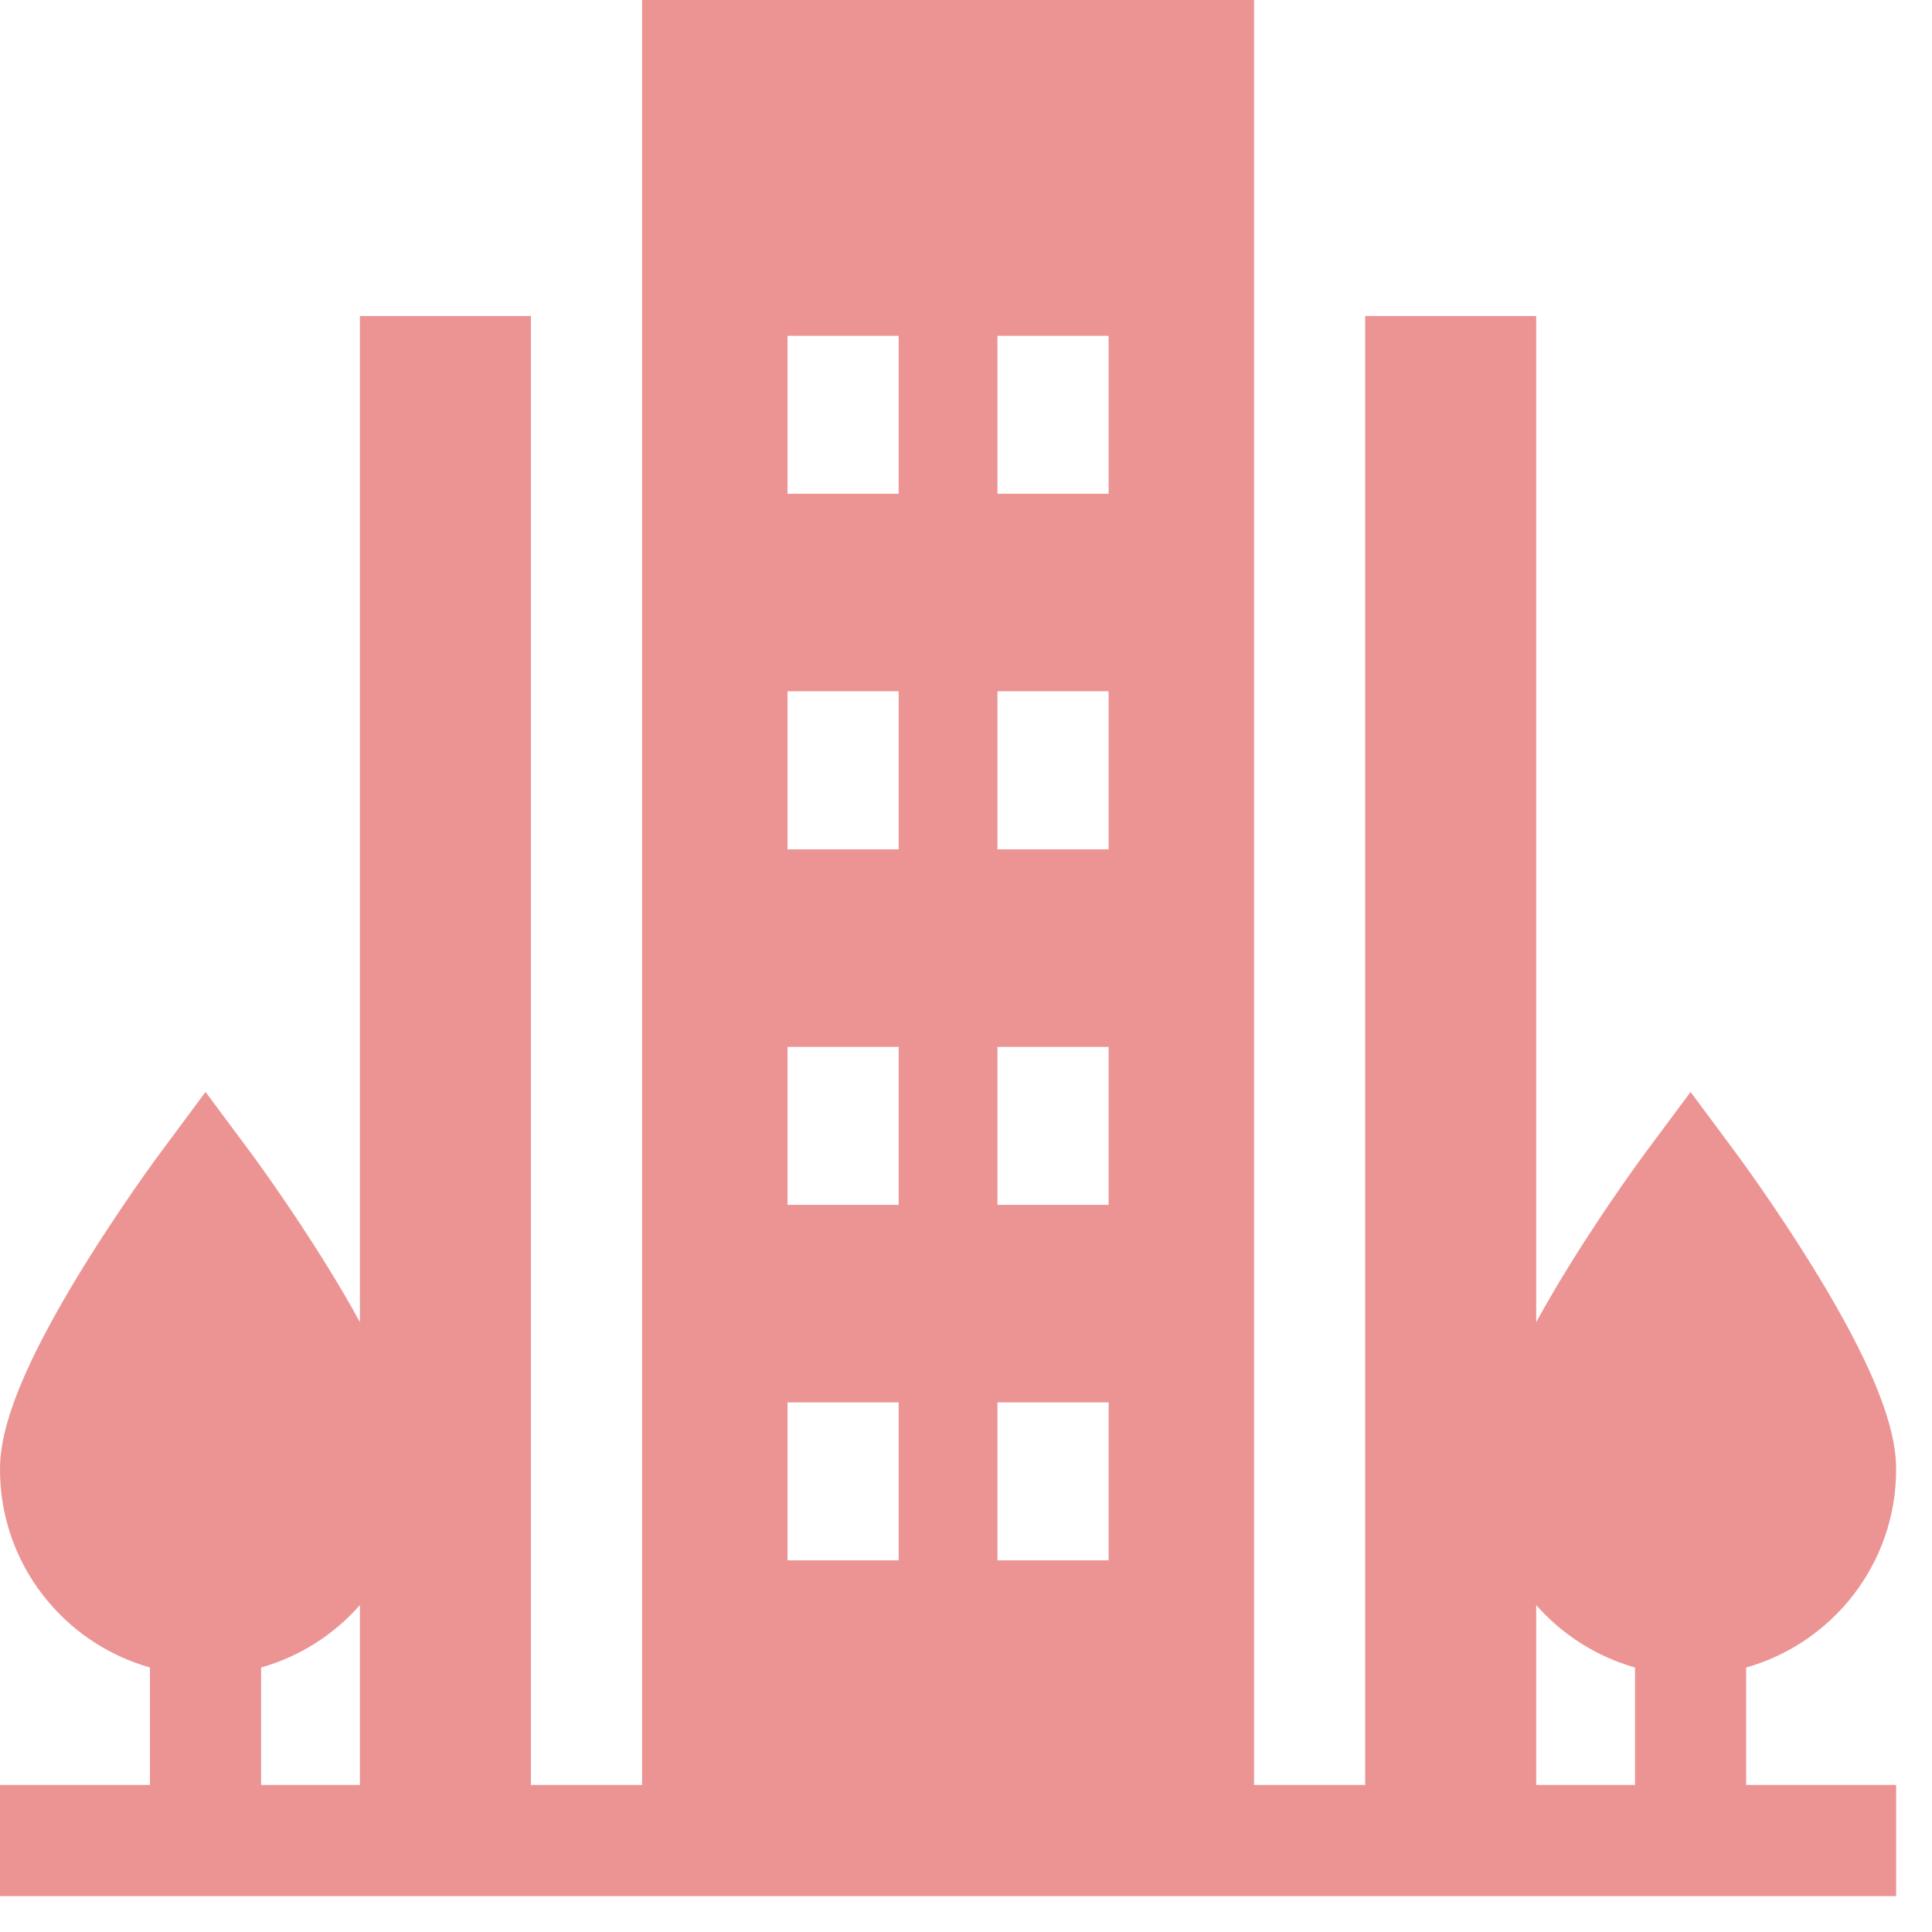 <svg width="21" height="21" viewBox="0 0 21 21" fill="none" xmlns="http://www.w3.org/2000/svg">
<path d="M18.98 18.125C19.919 17.86 20.61 16.997 20.61 15.974C20.61 15.659 20.516 15.088 19.705 13.773C19.288 13.098 18.878 12.544 18.86 12.521L18.376 11.869L17.891 12.521C17.874 12.544 17.463 13.098 17.047 13.773C16.912 13.992 16.797 14.191 16.698 14.371V3.435H14.839V19.402H13.631V0H6.979V19.402H5.771V3.435H3.912V14.371C3.814 14.191 3.699 13.992 3.563 13.773C3.147 13.098 2.736 12.544 2.719 12.521L2.234 11.869L1.75 12.521C1.732 12.544 1.322 13.098 0.905 13.773C0.094 15.088 0 15.659 0 15.974C0 16.997 0.691 17.86 1.63 18.125V19.402H0V20.61H20.61V19.402H18.98V18.125ZM3.912 19.402H2.838V18.125C3.259 18.006 3.63 17.767 3.912 17.447V19.402ZM9.768 16.96H8.56V15.243H9.768V16.96ZM9.768 13.096H8.56V11.379H9.768V13.096ZM9.768 9.232H8.56V7.514H9.768V9.232ZM9.768 5.367H8.56V3.65H9.768V5.367ZM12.05 16.96H10.842V15.243H12.05V16.96ZM12.05 13.096H10.842V11.379H12.05V13.096ZM12.05 9.232H10.842V7.514H12.05V9.232ZM12.05 5.367H10.842V3.65H12.05V5.367ZM17.772 19.402H16.698V17.447C16.98 17.767 17.351 18.006 17.772 18.125V19.402Z" fill="#EC9494"/>
</svg>

